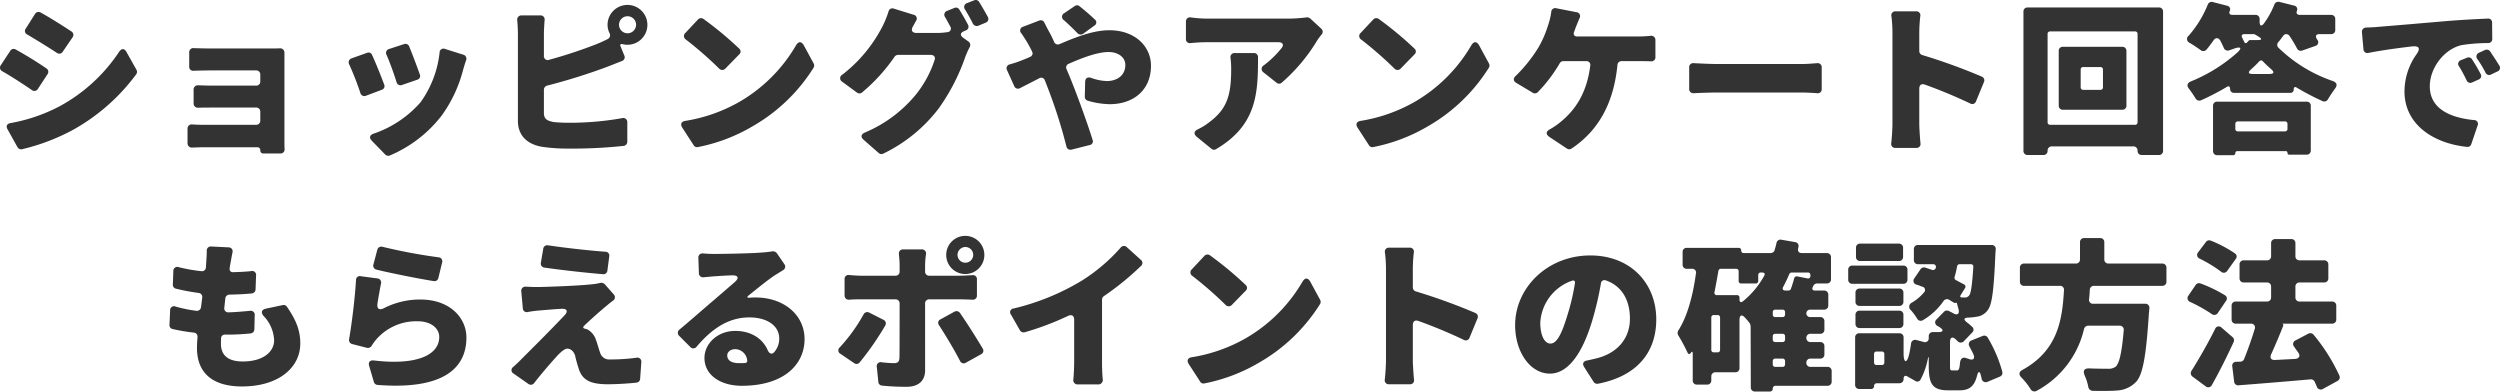 <svg xmlns="http://www.w3.org/2000/svg" width="592.345" height="92.766" viewBox="0 0 592.345 92.766">
  <path id="パス_1259" data-name="パス 1259" d="M37.86,5.16l-2.2,3.48a.907.907,0,0,0,.32,1.4c2.24,1.32,5.04,3.04,7.04,4.36a.949.949,0,0,0,1.4-.28l2.32-3.4a.949.949,0,0,0-.28-1.4c-2-1.32-4.96-3.2-7.28-4.48A.972.972,0,0,0,37.86,5.16Zm-5.88,8.76-2.24,3.4a.951.951,0,0,0,.36,1.44c2.24,1.28,5,3.08,7.04,4.48a.958.958,0,0,0,1.4-.32l2.28-3.48a.941.941,0,0,0-.28-1.36c-1.96-1.36-4.92-3.2-7.28-4.48A.917.917,0,0,0,31.98,13.92Zm-.64,18.6,2.36,4.24a1.024,1.024,0,0,0,1.04.48,49.4,49.4,0,0,0,12.04-4.56,47.032,47.032,0,0,0,15.04-13.2.984.984,0,0,0,.08-1.04l-2.36-4.2c-.52-.96-1.2-.96-1.8-.04A39.458,39.458,0,0,1,43.62,27.08a39.894,39.894,0,0,1-11.6,3.96C31.18,31.2,30.9,31.76,31.34,32.52Zm65.6,2.84V14.4a1,1,0,0,0-1.04-1.08c-.72.04-1.6.04-2.16.04H79.54c-1.2,0-2.84-.04-4.04-.08a.972.972,0,0,0-1.12,1.04v3.32a.918.918,0,0,0,1.04,1c1.2-.04,2.88-.08,4.12-.08H90.22a.945.945,0,0,1,1,1v1.6a.945.945,0,0,1-1,1H80.02c-1.12,0-2.44-.04-3.52-.08a1,1,0,0,0-1.08,1.04v3.24A1,1,0,0,0,76.5,27.4c1.08-.04,2.44-.04,3.52-.04h10.2a.945.945,0,0,1,1,1v2.08a.945.945,0,0,1-1,1H77.38c-.8,0-1.6-.04-2.28-.08a.972.972,0,0,0-1.12,1.04v3.4a1,1,0,0,0,1.08,1.04l2.28-.08H90.5a.684.684,0,0,1,.72.76.684.684,0,0,0,.76.72h4a.945.945,0,0,0,1-1C96.94,36.52,96.94,35.76,96.94,35.36ZM125.3,12.32l-3.56,1.16a.95.95,0,0,0-.6,1.4c.84,1.92,1.8,4.64,2.36,6.44a.965.965,0,0,0,1.32.68l3.6-1.24a.91.91,0,0,0,.6-1.24c-.64-1.84-1.8-4.88-2.52-6.64A.933.933,0,0,0,125.3,12.32Zm8.4,2.04a24.7,24.7,0,0,1-4.52,11.76,25.829,25.829,0,0,1-11.04,7.4c-1,.32-1.2.96-.48,1.72l3.16,3.24a1,1,0,0,0,1.08.24,30.4,30.4,0,0,0,12.28-9.44,32.082,32.082,0,0,0,5.08-10.8c.2-.68.4-1.4.72-2.32a.97.97,0,0,0-.64-1.32l-4.32-1.36A.929.929,0,0,0,133.7,14.36Zm-17.2.04-3.6,1.28a1,1,0,0,0-.6,1.48,69.532,69.532,0,0,1,2.64,6.76.97.97,0,0,0,1.32.64l3.72-1.4a.91.91,0,0,0,.6-1.24c-.76-2.04-1.96-5.04-2.88-7.04A.883.883,0,0,0,116.5,14.4Zm41.92-4.44c0-.84.08-2.12.16-3.28a.958.958,0,0,0-1-1.16h-4.44a1,1,0,0,0-1.04,1.16c.12,1.24.16,2.64.16,3.28V30.52c0,3.4,2.12,5.48,5.6,6.12a42.253,42.253,0,0,0,6.56.44,114.542,114.542,0,0,0,12.92-.64,1,1,0,0,0,.84-1V30.92a.97.97,0,0,0-1.28-1.04,71.027,71.027,0,0,1-12.08,1.08,38.952,38.952,0,0,1-4.04-.16c-1.64-.32-2.36-.72-2.36-2.2V23.12a1.021,1.021,0,0,1,.76-.96,140.065,140.065,0,0,0,13.76-4.28c1.08-.4,2.56-1,4-1.56a.94.94,0,0,0,.52-1.32l-.84-2.04c-.24-.56-.04-.76.56-.6a4.36,4.36,0,0,0,1.04.12,4.72,4.72,0,1,0-4.72-4.72,4.641,4.641,0,0,0,.44,1.92,1.011,1.011,0,0,1-.48,1.48c-.92.48-1.76.84-2.64,1.2a114.214,114.214,0,0,1-11.16,3.68.908.908,0,0,1-1.24-.96Zm19.8-.2a2.02,2.02,0,1,1,2.04-2A2.032,2.032,0,0,1,178.22,9.76ZM194.9,6.52l-3,3.2a.962.962,0,0,0,.16,1.52,89.039,89.039,0,0,1,7.88,6.88.994.994,0,0,0,1.48,0l3.28-3.36a.891.891,0,0,0,0-1.36,81.544,81.544,0,0,0-8.48-7.04A.989.989,0,0,0,194.9,6.52Zm-3.72,25.56,2.72,4.2a.914.914,0,0,0,1,.44,40.728,40.728,0,0,0,12.96-4.92,41.1,41.1,0,0,0,14.48-13.92,1.02,1.02,0,0,0,0-.96l-2.32-4.28c-.6-1.04-1.28-1-1.88,0a36.9,36.9,0,0,1-13.6,13.48,37.846,37.846,0,0,1-12.64,4.4C190.98,30.68,190.7,31.28,191.18,32.08ZM258.22,4.16c.64,1.04,1.32,2.24,1.84,3.32a1.047,1.047,0,0,0,1.32.48l1.72-.72a.94.94,0,0,0,.48-1.4c-.6-1.08-1.36-2.44-2.04-3.52a.946.946,0,0,0-1.2-.36l-1.64.64A.97.97,0,0,0,258.22,4.16Zm.68,3.56c-.6-1.12-1.36-2.48-2.04-3.56a.921.921,0,0,0-1.2-.4l-1.68.68a.957.957,0,0,0-.48,1.52c.4.68.8,1.44,1.2,2.2a.835.835,0,0,1-.64,1.32,15.66,15.66,0,0,1-2.36.2h-5c-1,0-1.36-.6-.88-1.48.24-.4.48-.88.76-1.36a.926.926,0,0,0-.6-1.48l-4.64-1.44a.948.948,0,0,0-1.28.72,22.284,22.284,0,0,1-1.48,3.6,34.17,34.17,0,0,1-9.44,11.32.947.947,0,0,0-.04,1.68l3.48,2.56a.962.962,0,0,0,1.2,0,41.423,41.423,0,0,0,7.72-8.48,1.044,1.044,0,0,1,.84-.44h7.72c.8,0,1.2.52.92,1.24a25.8,25.8,0,0,1-4.36,8.08,31.249,31.249,0,0,1-12.16,9.08c-.92.4-1.04,1.08-.28,1.72l3.6,3.16a.984.984,0,0,0,1.04.12A36.37,36.37,0,0,0,251.94,27.6a47.764,47.764,0,0,0,6.32-12.24,21.127,21.127,0,0,1,1.04-2.32,1,1,0,0,0-.28-1.32l-1.28-.92c-.76-.56-.68-1.16.2-1.52l.44-.2A.93.93,0,0,0,258.9,7.72Zm30.04-1.24c-1.08-1.04-2.48-2.24-3.6-3.12a.906.906,0,0,0-1.16-.04L281.7,5a.96.96,0,0,0-.04,1.68c1.04.92,2.28,2.12,3.2,3.08a1.029,1.029,0,0,0,1.32.12l2.64-1.92A.865.865,0,0,0,288.94,6.48Zm-17.4,3.28c.6.88,1.2,1.8,1.6,2.52.32.56.64,1.16.92,1.76a.878.878,0,0,1-.48,1.32c-.56.28-1.2.52-1.8.76a26.623,26.623,0,0,1-2.96,1,.954.954,0,0,0-.64,1.44l1.68,3.72a.949.949,0,0,0,1.36.48c1.24-.64,2.84-1.44,4.6-2.36a.894.894,0,0,1,1.28.48l.36.92a120.513,120.513,0,0,1,4.76,14.76.968.968,0,0,0,1.24.76l4.28-1.08a.89.89,0,0,0,.68-1.24c-1.4-4.52-4.24-12.2-5.72-15.68l-.44-1.04a.921.921,0,0,1,.48-1.28c3.52-1.56,6.96-2.8,9.48-2.8,2.36,0,3.96,1.32,3.96,3.04,0,2.72-2.24,3.84-4.36,3.84a12.05,12.05,0,0,1-3.76-.76c-.84-.28-1.36.08-1.4.96l-.08,3.52a.949.949,0,0,0,.64.92,19.681,19.681,0,0,0,5.24.84c5.68,0,9.8-3.36,9.8-9.12,0-4.52-3.72-8.4-9.88-8.4-3.56,0-7.52,1.44-11.76,3.28a1.006,1.006,0,0,1-1.28-.4v-.08c-.36-.76-.72-1.56-1.12-2.28-.32-.52-.8-1.52-1.2-2.28a.938.938,0,0,0-1.28-.52L271.98,8.2A.92.92,0,0,0,271.54,9.76ZM339.06,6a34.2,34.2,0,0,1-4,.28H315.34A27.353,27.353,0,0,1,311.7,6a.958.958,0,0,0-1.16,1v4.08a.928.928,0,0,0,1.12,1c1.36-.12,2.36-.2,3.68-.2H332.5c.96,0,1.32.6.72,1.36a23.215,23.215,0,0,1-4.24,4.12.975.975,0,0,0-.04,1.68l3.08,2.44a.913.913,0,0,0,1.2,0,41.64,41.64,0,0,0,8.36-9.92,13.147,13.147,0,0,1,1.12-1.52.966.966,0,0,0-.12-1.4l-2.56-2.36A1.158,1.158,0,0,0,339.06,6ZM321.1,15.6a19.1,19.1,0,0,1,.16,2.64c0,6.2-.96,9.44-5.2,12.6a14.02,14.02,0,0,1-2.64,1.64c-1,.48-1.12,1.12-.28,1.84l3.44,2.8a.9.9,0,0,0,1.12.08c9.72-5.72,9.92-13.4,9.92-21.76a.945.945,0,0,0-1-1h-4.48A.968.968,0,0,0,321.1,15.6Zm33.8-9.08-3,3.2a.962.962,0,0,0,.16,1.52,89.039,89.039,0,0,1,7.88,6.88.994.994,0,0,0,1.48,0l3.28-3.36a.891.891,0,0,0,0-1.36,81.546,81.546,0,0,0-8.48-7.04A.989.989,0,0,0,354.9,6.52Zm-3.72,25.56,2.72,4.2a.914.914,0,0,0,1,.44,40.728,40.728,0,0,0,12.96-4.92,41.1,41.1,0,0,0,14.48-13.92,1.02,1.02,0,0,0,0-.96l-2.32-4.28c-.6-1.04-1.28-1-1.88,0a36.9,36.9,0,0,1-13.6,13.48,37.847,37.847,0,0,1-12.64,4.4C350.98,30.68,350.7,31.28,351.18,32.08ZM402.5,9.44c.16-.36.28-.76.4-1.08l.88-2.16a.931.931,0,0,0-.72-1.44l-4.72-.92a.94.94,0,0,0-1.24.88A17.1,17.1,0,0,1,396.3,8a24.963,24.963,0,0,1-2.24,5.12,34.613,34.613,0,0,1-5.36,6.72c-.64.56-.64,1.24.12,1.68l3.88,2.32a.964.964,0,0,0,1.2-.12,35.063,35.063,0,0,0,5.2-6.84.994.994,0,0,1,.88-.52h5.4a.9.9,0,0,1,.96,1.08c-.8,6.36-3.44,10.52-7.32,13.56a14.959,14.959,0,0,1-2.2,1.48c-1,.52-1.08,1.2-.16,1.84l4.16,2.76a.966.966,0,0,0,1.08,0c6.44-4.28,10-10.84,10.88-19.8a.949.949,0,0,1,1-.92h3.8c.68,0,1.88,0,3.12.04a.948.948,0,0,0,1.08-1v-4a.986.986,0,0,0-1.16-1.04c-1.12.12-2.32.16-3.04.16H403.26C402.58,10.52,402.26,10.08,402.5,9.44Zm28.32,14.52c1.6-.08,3.8-.16,5.52-.16h20.2c1.08,0,2.52.08,3.6.16a.918.918,0,0,0,1.04-1V17.84a.948.948,0,0,0-1.08-1c-1.04.08-2.36.2-3.56.2h-20.2c-1.48,0-3.84-.12-5.48-.2a.948.948,0,0,0-1.08,1v5.12A.977.977,0,0,0,430.82,23.96Zm68.32-3.92a136.575,136.575,0,0,0-14.12-5.12.984.984,0,0,1-.72-.96V9.52a36.574,36.574,0,0,1,.24-3.84.928.928,0,0,0-1-1.12H478.7a.943.943,0,0,0-1,1.2,31.137,31.137,0,0,1,.24,3.76V31.2c0,1.24-.12,3.08-.28,4.56a.943.943,0,0,0,1,1.16h4.92a.928.928,0,0,0,1-1.12c-.16-1.68-.28-3.76-.28-4.6V22.88c0-.88.52-1.24,1.32-.96a115.05,115.05,0,0,1,10.76,4.48.93.93,0,0,0,1.36-.52l1.88-4.56A.951.951,0,0,0,499.14,20.04Zm9.84-15.4V37.6a.945.945,0,0,0,1,1h3.72a.945.945,0,0,0,1-1,.977.977,0,0,1,1-1.04h19.32a.977.977,0,0,1,1,1.04.945.945,0,0,0,1,1h4.04a.945.945,0,0,0,1-1V4.64a.945.945,0,0,0-1-1H509.98A.945.945,0,0,0,508.98,4.64Zm5.72,26.2V9.92a.567.567,0,0,1,.6-.6h20.12a.567.567,0,0,1,.6.6V30.84a.567.567,0,0,1-.6.6H515.3A.567.567,0,0,1,514.7,30.84Zm2.64-16.88V26.88a.945.945,0,0,0,1,1h14.04a.945.945,0,0,0,1-1V13.96a.945.945,0,0,0-1-1H518.34A.945.945,0,0,0,517.34,13.96Zm9.88,9.2h-4.08a.567.567,0,0,1-.6-.6v-4.2a.567.567,0,0,1,.6-.6h4.08a.567.567,0,0,1,.6.6v4.2A.567.567,0,0,1,527.22,23.16Zm44.76-12.84a31.3,31.3,0,0,1,1.8,3,1,1,0,0,0,1.28.52l3.08-1.08a.9.9,0,0,0,.52-1.4l-.16-.24c-.44-.72-.2-1.16.64-1.16h2.72a.945.945,0,0,0,1-1V6.4a.945.945,0,0,0-1-1h-7.44c-.6,0-.88-.4-.64-.96a.881.881,0,0,0-.68-1.24l-3.48-.88a1.034,1.034,0,0,0-1.2.64,19.228,19.228,0,0,1-2.44,4.44c-.6.8-1.04.64-1.04-.36V6.4a.945.945,0,0,0-1-1H558.5c-.64,0-.88-.36-.64-.92a.854.854,0,0,0-.6-1.24l-3.4-.88a.973.973,0,0,0-1.2.6,25.825,25.825,0,0,1-4.52,7.36.989.989,0,0,0,.24,1.72c.88.52,1.84,1.16,2.6,1.72a.994.994,0,0,0,1.36-.12,25.327,25.327,0,0,0,1.64-2.16c.52-.76,1.2-.76,1.68.08.28.56.56,1.12.76,1.6a1.025,1.025,0,0,0,1.32.64l1.36-.48c1.4-.44,1.68-.04.6.96a38.05,38.05,0,0,1-11.04,6.88c-.88.36-1.04,1-.48,1.72a25.7,25.7,0,0,1,1.56,2.28,1.047,1.047,0,0,0,1.32.48,58.384,58.384,0,0,0,6.08-3.16c.48-.32.8-.12.8.44a.924.924,0,0,0,.96.96h13.28a.778.778,0,0,0,.84-.84c0-.52.28-.68.72-.4a60.013,60.013,0,0,0,6.12,3.2.97.97,0,0,0,1.24-.4c.52-.88,1.12-1.76,1.72-2.6.6-.76.44-1.4-.52-1.76a34.413,34.413,0,0,1-12.88-7.88.952.952,0,0,1-.04-1.36c.4-.44.72-.92,1.12-1.44.04-.04.04-.08.08-.08a.741.741,0,0,1,.68-.36A1.046,1.046,0,0,1,571.98,10.32Zm-8.2-.32c.32.2.68.4,1.04.64.72.44.6.72-.2.72h-1.88a.573.573,0,0,0-.44.2l-.28.32c-.28.32-.56.28-.72-.08l-.48-.96c-.28-.52-.08-.88.52-.88h2.2C563.62,9.96,563.7,10,563.78,10Zm-.88,8.32c.68-.64,1.36-1.24,1.92-1.88a.561.561,0,0,1,.92,0c.6.6,1.24,1.24,1.96,1.84.76.68.64,1.12-.4,1.12h-4C562.26,19.4,562.1,19,562.9,18.32Zm-8,20.32h3.8a.462.462,0,0,0,.48-.48.462.462,0,0,1,.48-.48h11.48a.39.39,0,0,1,.4.44.39.39,0,0,0,.44.4h4.08a.945.945,0,0,0,1-1V26.96a.945.945,0,0,0-1-1H554.9a.945.945,0,0,0-1,1V37.64A.945.945,0,0,0,554.9,38.64Zm16.64-7.4V32.4a.567.567,0,0,1-.6.6H559.78a.567.567,0,0,1-.6-.6V31.24a.567.567,0,0,1,.6-.6h11.16A.567.567,0,0,1,571.54,31.24ZM589.18,9.52l.36,4a.94.94,0,0,0,1.24.88c3.2-.64,7.16-1.16,10.2-1.52,1.84-.2,2.12.48,1.08,1.92a15.383,15.383,0,0,0-2.8,8.72c0,7.8,6.76,12.32,14.84,13.16a.939.939,0,0,0,1-.68l1.48-4.36a.919.919,0,0,0-.92-1.32c-5.88-.6-10.4-2.84-10.4-8,0-4.44,3.52-8.88,7.56-9.76a39.829,39.829,0,0,1,6.24-.48.945.945,0,0,0,1-1l-.04-3.8a.918.918,0,0,0-1.04-1c-2.72.12-6.6.32-9.92.6-6.88.6-12.56,1.08-16.08,1.36-.6.08-1.64.12-2.8.16A1,1,0,0,0,589.18,9.52Zm29.16,4.2-1.4.64a.947.947,0,0,0-.4,1.52,27.079,27.079,0,0,1,1.92,3.2.929.929,0,0,0,1.32.44l1.52-.72a.9.9,0,0,0,.44-1.36c-.64-1.08-1.48-2.32-2.16-3.36A1,1,0,0,0,618.34,13.72Zm-4.28,1.84-1.4.56a.93.93,0,0,0-.44,1.52,31.029,31.029,0,0,1,1.76,3.28.953.953,0,0,0,1.32.48l1.52-.68a.9.9,0,0,0,.48-1.32,37.7,37.7,0,0,0-2.04-3.48A.933.933,0,0,0,614.06,15.56ZM92.02,76.76a8.837,8.837,0,0,1,2.48,5.72c0,2.68-2.48,5.04-7.44,5.04-3.4,0-5.16-1.4-5.16-4.2,0-.36,0-.84.04-1.4a.842.842,0,0,1,.88-.76h.76c1.88,0,3.72-.12,5.32-.28a1,1,0,0,0,.92-.96l.08-3.36a.94.94,0,0,0-1.12-1.04c-1.68.16-3.52.32-5.08.36a.928.928,0,0,1-1-1.12l.24-2.24a1,1,0,0,1,1-.84c2.12-.04,3.68-.12,5.28-.28a.985.985,0,0,0,.88-.92l.12-3.32a.93.93,0,0,0-1.2-1.04c-1.16.12-2.6.2-4.2.24a.744.744,0,0,1-.84-.96v-.08c.04-.4.12-.76.16-1,.16-.8.28-1.6.48-2.6a.934.934,0,0,0-.92-1.24l-4.04-.2a.967.967,0,0,0-1.12,1.08c0,.92-.08,1.8-.12,2.6-.04.4-.04.8-.08,1.24a.939.939,0,0,1-1.12.92,38.447,38.447,0,0,1-5.24-.92.948.948,0,0,0-1.36.92l-.12,3.16a.951.951,0,0,0,.76,1,50.306,50.306,0,0,0,5.32,1,.951.951,0,0,1,.88,1.12l-.28,2.24a.986.986,0,0,1-1.08.88,32.546,32.546,0,0,1-4.92-1,.919.919,0,0,0-1.32.92l-.16,3.4a.951.951,0,0,0,.76,1,44.673,44.673,0,0,0,5,.84.951.951,0,0,1,.88,1.12q-.12,1.56-.12,2.52c0,6.36,4.24,9.12,10.64,9.12,8.68,0,13.84-4.44,13.84-10.2,0-3.04-1-5.56-3.16-8.68a.951.951,0,0,0-1-.4L92.58,75C91.5,75.24,91.3,75.92,92.02,76.76Zm26.72-11c3.28.8,9.8,2.12,13.6,2.72a.942.942,0,0,0,1.08-.76l.88-3.64a.942.942,0,0,0-.84-1.24,127.578,127.578,0,0,1-13.24-2.48.983.983,0,0,0-1.28.72l-.92,3.48A.958.958,0,0,0,118.74,65.76Zm.2,2.08-3.92-.52a.9.9,0,0,0-1.12.92c-.28,4.6-1,10.32-1.64,14a.991.991,0,0,0,.76,1.16l3.44.88a1.051,1.051,0,0,0,1.2-.56,11.868,11.868,0,0,1,1.2-1.6A12.526,12.526,0,0,1,128.58,78c3,0,5.04,1.6,5.04,3.72,0,4.36-5.52,6.76-15.48,5.56-.92-.12-1.4.4-1.12,1.32l1.12,3.8a.989.989,0,0,0,.88.68c16.08,1.24,21.04-4.32,21.04-11.24,0-4.6-3.84-9-10.92-9a18.752,18.752,0,0,0-8.6,2.04c-1.12.56-1.72.2-1.56-1.04.24-1.56.56-3.36.84-4.76A.972.972,0,0,0,118.94,67.84Zm39.32-7-.56,3.28a.959.959,0,0,0,.84,1.16c4.16.6,10,1.24,13.84,1.56a.935.935,0,0,0,1.08-.84l.44-3.36a.919.919,0,0,0-.92-1.12c-3.84-.28-9.6-.92-13.56-1.52A.959.959,0,0,0,158.26,60.84ZM174.94,71.6l-2.08-2.36a1.144,1.144,0,0,0-1.16-.32,11.173,11.173,0,0,1-1.6.28c-3.32.4-11.72.68-13.32.68-.92,0-1.84-.04-2.6-.08a.98.98,0,0,0-1.12,1.12l.36,3.96a.936.936,0,0,0,1.2.92c.64-.12,1.44-.24,2.24-.32,1.52-.12,3.68-.32,5.68-.44,1.4-.08,1.68.6.72,1.6-3.4,3.6-8.24,8.4-10.12,10.28-.68.72-1.36,1.32-1.96,1.88a.908.908,0,0,0,.08,1.6l3.48,2.44a.968.968,0,0,0,1.36-.2c2.52-3.2,4.44-5.32,5.6-6.6.92-.92,1.68-1.56,2.24-1.56.64,0,1.44.4,1.88,1.64v.08a34.6,34.6,0,0,0,1,3.48c.96,2.44,2.96,3.24,6.8,3.24,1.64,0,4.92-.16,6.8-.4a.937.937,0,0,0,.8-.88l.28-3.92a.954.954,0,0,0-1.2-1.08,44.928,44.928,0,0,1-6.24.4,2.216,2.216,0,0,1-2.32-1.6c-.32-.84-.6-2-.96-2.96A4.367,4.367,0,0,0,168.86,80a3.4,3.4,0,0,0-.68-.24h-.08c-.4-.12-.48-.4-.16-.68,1.12-1.12,3.56-3.28,5.08-4.56.56-.44,1.08-.92,1.76-1.4A.964.964,0,0,0,174.94,71.6Zm37.52-10.16a23.21,23.21,0,0,1-2.64.28c-2.24.2-9,.32-11,.32-.88,0-1.8-.04-2.68-.12A.967.967,0,0,0,195.02,63l.12,3.56a.989.989,0,0,0,1.2,1l2.2-.2c1.24-.08,2.84-.2,4.36-.24,1.6-.08,1.88.64.64,1.68l-4.96,4.28c-1.96,1.64-5.56,4.84-8.04,6.88a.982.982,0,0,0-.04,1.52l2.6,2.6a.959.959,0,0,0,1.52-.08c3.4-4,7.32-6.92,12.48-6.92,4.12,0,7.08,1.92,7.08,5a4.854,4.854,0,0,1-1.2,3.24c-.56.64-1.16.32-1.52-.44-1.16-2.72-3.88-4.6-7.72-4.6-4.24,0-7.28,3.08-7.28,6.4,0,4.12,3.88,6.6,8.84,6.6,10.08,0,14.88-5.12,14.88-11.04s-5.12-9.88-11.56-9.88c-.48,0-.88,0-1.32.04-.8.08-.88-.12-.28-.6,1.96-1.56,4.28-3.48,6.08-4.68l2-1.24a.964.964,0,0,0,.28-1.44l-1.76-2.56A1.184,1.184,0,0,0,212.46,61.44Zm-7.72,26.48c-1.88,0-2.88-.64-2.88-1.84,0-.76.72-1.48,1.92-1.48a2.933,2.933,0,0,1,2.8,2.6.52.52,0,0,1-.52.68C205.62,87.92,205.18,87.92,204.74,87.92ZM258.26,66.8a4.52,4.52,0,1,0-4.52-4.52A4.515,4.515,0,0,0,258.26,66.8Zm0-6.4a1.86,1.86,0,1,1-1.84,1.88A1.878,1.878,0,0,1,258.26,60.4Zm-1.32,12.4c.84,0,1.92.04,3,.08a.948.948,0,0,0,1.08-1v-3.8a.928.928,0,0,0-1.12-1c-1,.04-2.16.12-3,.12h-7.16a.945.945,0,0,1-1-1V64.64a18.725,18.725,0,0,1,.2-2.44.983.983,0,0,0-1.04-1.24h-4.32c-.76,0-1.12.48-1.04,1.24.08.8.16,1.72.16,2.4v1.6a.945.945,0,0,1-1,1h-8.12c-.84,0-1.88-.08-2.8-.16a.928.928,0,0,0-1.12,1v3.8a.972.972,0,0,0,1.12,1.04c.92-.08,2-.08,2.8-.08h8.12a.945.945,0,0,1,1,1c0,3.64,0,11.92-.04,12.84-.04.96-.4,1.28-1.32,1.28-.68,0-1.72-.08-2.84-.2a.944.944,0,0,0-1.2,1.12l.36,3.52a.946.946,0,0,0,.88.88,55.47,55.47,0,0,0,5.84.28c2.92,0,4.36-1.56,4.36-3.88V73.8a.945.945,0,0,1,1-1Zm-4.88,6.16c1.44,2.24,3.48,5.56,4.96,8.44a.939.939,0,0,0,1.4.4l3.6-2a.919.919,0,0,0,.36-1.36c-1.52-2.56-3.8-6.16-5.4-8.44a1,1,0,0,0-1.28-.28l-3.28,1.8A.907.907,0,0,0,252.06,78.96ZM234.14,76.4a39.92,39.92,0,0,1-5.6,7.76.922.922,0,0,0,.16,1.56l3.24,2.2a.933.933,0,0,0,1.28-.16A68.312,68.312,0,0,0,239.3,79a.944.944,0,0,0-.44-1.36l-3.32-1.68A.986.986,0,0,0,234.14,76.4Zm56.96-4.36a66.123,66.123,0,0,0,8.8-7.16.925.925,0,0,0-.04-1.44l-3.32-3a.969.969,0,0,0-1.48.12,41.9,41.9,0,0,1-9.24,7.84,56.277,56.277,0,0,1-16.08,6.56.892.892,0,0,0-.64,1.48l2.12,3.72a1.026,1.026,0,0,0,1.12.44,67.8,67.8,0,0,0,10.28-3.88c.88-.4,1.44-.04,1.44.92v9.84c0,1.32-.08,3.08-.2,4.32a1,1,0,0,0,1.04,1.16h4.8a1.063,1.063,0,0,0,1.12-1.32c-.12-1.24-.16-2.92-.16-4.16V72.88A1.036,1.036,0,0,1,291.1,72.04Zm23.8-9.52-3,3.2a.962.962,0,0,0,.16,1.52,89.039,89.039,0,0,1,7.88,6.88.994.994,0,0,0,1.48,0l3.28-3.36a.891.891,0,0,0,0-1.36,81.546,81.546,0,0,0-8.48-7.04A.989.989,0,0,0,314.9,62.52Zm-3.72,25.56,2.72,4.2a.914.914,0,0,0,1,.44,40.728,40.728,0,0,0,12.96-4.92,41.1,41.1,0,0,0,14.48-13.92,1.02,1.02,0,0,0,0-.96l-2.32-4.28c-.6-1.04-1.28-1-1.88,0a36.9,36.9,0,0,1-13.6,13.48,37.847,37.847,0,0,1-12.64,4.4C310.98,86.68,310.7,87.28,311.18,88.08Zm67.96-12.04a136.577,136.577,0,0,0-14.12-5.12.984.984,0,0,1-.72-.96V65.52a36.574,36.574,0,0,1,.24-3.84.928.928,0,0,0-1-1.12H358.7a.943.943,0,0,0-1,1.2,31.137,31.137,0,0,1,.24,3.76V87.2c0,1.24-.12,3.08-.28,4.56a.943.943,0,0,0,1,1.16h4.92a.928.928,0,0,0,1-1.12c-.16-1.68-.28-3.76-.28-4.6V78.88c0-.88.52-1.24,1.32-.96a115.05,115.05,0,0,1,10.76,4.48.93.93,0,0,0,1.36-.52l1.88-4.56A.951.951,0,0,0,379.14,76.04Zm29,16.76c9.36-1.8,13.84-7.52,13.84-15.24,0-8.56-6.08-15.16-15.64-15.16-10.08,0-17.8,7.6-17.8,16.52,0,6.4,3.6,11.48,8.24,11.48,4.44,0,7.8-5.08,10.04-12.6a75.168,75.168,0,0,0,2.04-8.72.85.85,0,0,1,1.2-.76c3.68,1.28,5.68,4.56,5.68,9.04,0,4.92-3.2,8.28-8,9.44-.68.16-1.32.32-2.12.48-.92.16-1.24.76-.72,1.56l2.24,3.52A1,1,0,0,0,408.14,92.8ZM400.9,76.64c-1.32,4.36-2.48,6.64-4,6.64-1.28,0-2.4-1.72-2.4-4.96a11.176,11.176,0,0,1,7.48-9.92c.52-.2.84.08.72.64A51.6,51.6,0,0,1,400.9,76.64ZM462.54,88.8h-4a.945.945,0,0,1-1-1,.935.935,0,0,1,1-.96h2.28a.945.945,0,0,0,1-1V83.92a.945.945,0,0,0-1-1h-2.28a.945.945,0,0,1-1-1,.935.935,0,0,1,1-.96h2.28a.945.945,0,0,0,1-1V78a.945.945,0,0,0-1-1h-2.4a.88.88,0,1,1,0-1.76h3.32a.945.945,0,0,0,1-1V71.72a.945.945,0,0,0-1-1h-2.16c-.56,0-.76-.36-.52-.84l.16-.32a.994.994,0,0,1,.88-.52h2.28a.945.945,0,0,0,1-1v-5.2a.945.945,0,0,0-1-1H456.5c-.76,0-1.08-.48-.88-1.2l.04-.2a.917.917,0,0,0-.76-1.2l-3.24-.56a.963.963,0,0,0-1.2.8c-.12.56-.28,1.12-.44,1.64v.08a1.06,1.06,0,0,1-.96.64h-6.32a.589.589,0,0,1-.64-.64.567.567,0,0,0-.6-.6H429.22a.945.945,0,0,0-1,1v2.96a.945.945,0,0,0,1,1h1.2a.888.888,0,0,1,.96,1.12c-.72,5.24-2,10.08-4.16,13.48a1.09,1.09,0,0,0,0,1.2,43.762,43.762,0,0,1,2.16,4.04c.2.44.52.48.8.08.24-.4.44-.32.44.16V92a.945.945,0,0,0,1,1h2.4a.945.945,0,0,0,1-1v-.92a.945.945,0,0,1,1-1h4.68a.945.945,0,0,0,1-1V77.72c0-1.24.56-1.44,1.36-.52a13.161,13.161,0,0,1,1.04,1.24.874.874,0,0,1,.12.2l.08.36a.24.24,0,0,1,.04.16l.04,14.48a.945.945,0,0,0,1,1h3.52a.651.651,0,0,0,.68-.68.651.651,0,0,1,.68-.68h12.28a.945.945,0,0,0,1-1V89.8A.945.945,0,0,0,462.54,88.8Zm-21.44-17h-4.72a.545.545,0,0,1-.6-.72c.32-1.64.64-3.32.92-5a.574.574,0,0,1,.6-.52h3.6a.567.567,0,0,1,.6.6v2.28a.567.567,0,0,0,.6.6h3.44a.567.567,0,0,0,.6-.6v-1.4a.567.567,0,0,1,.6-.6h.32c.56,0,.76.32.48.8a20.339,20.339,0,0,1-5,6c-.48.4-.84.24-.84-.4V72.4A.567.567,0,0,0,441.1,71.8Zm17.4-4.76v.2a.558.558,0,0,1-.72.6l-2.4-.48a.616.616,0,0,0-.72.44,26.438,26.438,0,0,1-.8,2.56.627.627,0,0,1-.56.36h-.68c-.64,0-.84-.36-.56-.88.52-1,1-1.96,1.44-3.04a.677.677,0,0,1,.56-.36h3.84A.567.567,0,0,1,458.5,67.04ZM451.9,77h-1.72a.567.567,0,0,1-.6-.6v-.56a.567.567,0,0,1,.6-.6h1.72a.567.567,0,0,1,.6.6v.56A.567.567,0,0,1,451.9,77Zm-15.4,8.36h-.88a.567.567,0,0,1-.6-.6V77.12a.567.567,0,0,1,.6-.6h.88a.567.567,0,0,1,.6.6v7.64A.567.567,0,0,1,436.5,85.36Zm15.4-2.44h-1.72a.567.567,0,0,1-.6-.6v-.76a.567.567,0,0,1,.6-.6h1.72a.567.567,0,0,1,.6.6v.76A.567.567,0,0,1,451.9,82.92Zm-1.72,3.92h1.72a.567.567,0,0,1,.6.6v.76a.567.567,0,0,1-.6.6h-1.72a.567.567,0,0,1-.6-.6v-.76A.567.567,0,0,1,450.18,86.84ZM479.46,59.6H470.3a.945.945,0,0,0-1,1v2.12a.945.945,0,0,0,1,1h9.16a.945.945,0,0,0,1-1V60.6A.945.945,0,0,0,479.46,59.6ZM503.98,90a32.071,32.071,0,0,0-3.48-8.16.946.946,0,0,0-1.2-.36l-2.6,1.04a.962.962,0,0,0-.52,1.44c.32.6.64,1.2.92,1.8.48,1.04,0,1.6-1.08,1.16l-.2-.08h-.08c-1.04-.48-1.68-.16-1.8,1.08-.12,1.44-.32,1.72-.72,1.72h-1.08c-.52,0-.56-.12-.56-1.28V82.88c0-1.04.56-1.32,1.32-.64l.44.44a1.011,1.011,0,0,0,1.52.04l2-2.08a.907.907,0,0,0,0-1.32c-.04,0-.04,0-.08-.04a9.974,9.974,0,0,0-1.16-1c-.92-.72-.8-1.12.36-1.16a10.753,10.753,0,0,0,1.84-.2h.08a3.774,3.774,0,0,0,2.64-1.6c1.04-1.32,1.44-5.04,1.8-13.44V61.8c.04-.24.04-.6.08-.88v-.08a.915.915,0,0,0-.96-.92H484.02a.945.945,0,0,0-1,1v2.56a.945.945,0,0,0,1,1h3.52a.622.622,0,0,1,.68.8.69.69,0,0,1-.96.52c-.56-.2-1.08-.36-1.56-.52a1,1,0,0,0-1.12.4l-1.44,2.12a.94.94,0,0,0,.48,1.52h.08a7.911,7.911,0,0,1,1.24.48h.08a.8.8,0,0,1,.36,1.4,11.063,11.063,0,0,1-2.8,2.36,1.064,1.064,0,0,0-.24,1.84,13.713,13.713,0,0,1,1.44,1.96.969.969,0,0,0,1.4.36,15.473,15.473,0,0,0,4.84-4.48,1,1,0,0,1,1.4-.32c.36.24.72.44,1.04.64a.384.384,0,0,0,.36.08h.08a.3.3,0,0,1,.2-.04l.12.12c.12.52.28,1,.4,1.52.24,1.08-.36,1.4-1.32.84-.32-.2-.68-.36-1-.52a.958.958,0,0,0-1.12.16l-1.76,1.8a.922.922,0,0,0,.16,1.56c0,.04.08.04.12.08a2.984,2.984,0,0,1,.48.28c.96.64.8,1.12-.36,1.12h-1.28a.945.945,0,0,0-1,1v.36a.9.9,0,0,1-1.24.96l-1.68-.44a.986.986,0,0,0-1.28.88c-.12.88-.28,1.8-.48,2.64-.52,2.12-1.28,1.92-1.28-.36V81.84a.945.945,0,0,0-1-1H470.1a.945.945,0,0,0-1,1v11.2a.945.945,0,0,0,1,1h2.8a.651.651,0,0,0,.68-.68.651.651,0,0,1,.68-.68h5.32a.977.977,0,0,0,1-1.04c0-.64.36-.92.92-.56l1.84,1.04a.833.833,0,0,0,1.24-.28,17.017,17.017,0,0,0,1.72-4.8c.16-.8.24-.76.24.04v1.36c0,4.4.8,5.92,4.68,5.92h2.56c2.24,0,3.52-.8,4.2-3.44.28-1.12.64-1.2.92-.08v.08a3.332,3.332,0,0,1,.16.6.987.987,0,0,0,1.44.8l2.88-1.2A.977.977,0,0,0,503.98,90ZM497.1,65.12c-.28,4.36-.56,6.2-.96,6.72a1.177,1.177,0,0,1-1.12.52h-.64c-.36,0-.48-.24-.28-.56l1.04-1.68a.566.566,0,0,0-.2-.84l-1.96-1.04a.618.618,0,0,1-.32-.72,25.7,25.7,0,0,0,.6-2.52.574.574,0,0,1,.6-.52h2.64A.543.543,0,0,1,497.1,65.12Zm-16.6-.32H468.46a.945.945,0,0,0-1,1v2.32a.945.945,0,0,0,1,1H480.5a.945.945,0,0,0,1-1V65.8A.945.945,0,0,0,480.5,64.8Zm-.96,5.44h-9.36a.945.945,0,0,0-1,1v2.12a.945.945,0,0,0,1,1h9.36a.945.945,0,0,0,1-1V71.24A.945.945,0,0,0,479.54,70.24Zm-9.36,9.36h9.36a.945.945,0,0,0,1-1V76.48a.945.945,0,0,0-1-1h-9.36a.945.945,0,0,0-1,1V78.6A.945.945,0,0,0,470.18,79.6Zm5.24,8.76h-1.24a.567.567,0,0,1-.6-.6v-2a.567.567,0,0,1,.6-.6h1.24a.567.567,0,0,1,.6.6v2A.567.567,0,0,1,475.42,88.36ZM542.86,68.6V65.32a.945.945,0,0,0-1-1H529.14a.945.945,0,0,1-1-1V59.28a.945.945,0,0,0-1-1h-3.76a.945.945,0,0,0-1,1v4.04a.945.945,0,0,1-1,1H509.14a.945.945,0,0,0-1,1V68.6a.945.945,0,0,0,1,1h8.44a.918.918,0,0,1,1,1.04c-.4,7.08-1.48,14.28-9.84,18.88-.84.44-.92,1.12-.24,1.8a15.72,15.72,0,0,1,2.2,2.8,1.034,1.034,0,0,0,1.4.36A22.367,22.367,0,0,0,523.34,79.8a1.032,1.032,0,0,1,1-.76h7.4a.948.948,0,0,1,1,1.08c-.44,5.2-1.04,7.92-1.92,8.64a2.821,2.821,0,0,1-1.88.48c-.88,0-2.48,0-4.32-.08-1.28-.04-1.6.56-1.12,1.72a11.844,11.844,0,0,1,.84,2.64,1.109,1.109,0,0,0,1.04.96c2.24.04,4.4.04,5.76-.08a6.743,6.743,0,0,0,4.56-2.08c1.56-1.72,2.36-6.12,3-16.16l.12-1.28V74.8a.935.935,0,0,0-1-.96H525.54a.913.913,0,0,1-1-1.12c.08-.76.12-1.48.16-2.16a.967.967,0,0,1,1.04-.96h16.12A.945.945,0,0,0,542.86,68.6Zm41,22.32a43.422,43.422,0,0,0-6.12-9.72,1,1,0,0,0-1.24-.28l-3.04,1.6a.934.934,0,0,0-.32,1.52c.28.44.6.88.92,1.32.6.84.28,1.48-.76,1.56l-4.64.24c-1,.08-1.4-.48-.96-1.4.96-2.12,1.96-4.48,2.84-6.72v-.32h-.04c-.04-.08-.12-.08-.16-.12,0-.04.04-.04.12-.04H582.1a.945.945,0,0,0,1-1V74.32a.945.945,0,0,0-1-1h-7.68a.945.945,0,0,1-1-1V69.8a.945.945,0,0,1,1-1h5.8a.945.945,0,0,0,1-1V64.56a.945.945,0,0,0-1-1h-5.8a.945.945,0,0,1-1-1V59.52a.945.945,0,0,0-1-1h-3.76a.945.945,0,0,0-1,1v3.04a.945.945,0,0,1-1,1h-5.48a.945.945,0,0,0-1,1V67.8a.945.945,0,0,0,1,1h5.48a.945.945,0,0,1,1,1v2.52a.945.945,0,0,1-1,1H559.3a.945.945,0,0,0-1,1v3.24a.945.945,0,0,0,1,1h3.52a.908.908,0,0,1,.96,1.24c-.72,2.4-1.64,4.96-2.52,7.16a.955.955,0,0,1-.88.6l-.96.04a.913.913,0,0,0-.96,1.12l.44,3.56a.939.939,0,0,0,1.08.88c4.8-.36,11.04-.88,17-1.4a.992.992,0,0,1,1,.56l.48,1.08a.989.989,0,0,0,1.52.6l3.44-1.88A.964.964,0,0,0,583.86,90.92Zm-24.76-29a29.022,29.022,0,0,0-5.76-3.04.948.948,0,0,0-1.12.32l-1.84,2.44a.938.938,0,0,0,.36,1.52,31.27,31.27,0,0,1,5,3.04.981.981,0,0,0,1.56-.2l2-2.8A.871.871,0,0,0,559.1,61.92Zm-2.36,9.92a32.506,32.506,0,0,0-5.8-2.8.954.954,0,0,0-1.16.36l-1.72,2.52a.963.963,0,0,0,.48,1.52,36.474,36.474,0,0,1,5,2.8,1,1,0,0,0,1.52-.24l1.92-2.84A.883.883,0,0,0,556.74,71.84Zm-2.36,8c-1.84,3.68-3.96,7.32-5.6,9.92a1.01,1.01,0,0,0,.28,1.36l3.08,2.28a.95.95,0,0,0,1.48-.28c1.84-3.28,3.6-6.8,5.16-10.2a.977.977,0,0,0-.24-1.16l-2.6-2.24A.917.917,0,0,0,554.38,79.84Z" transform="translate(-29.548 -1.874)" fill="#333"/>
</svg>
